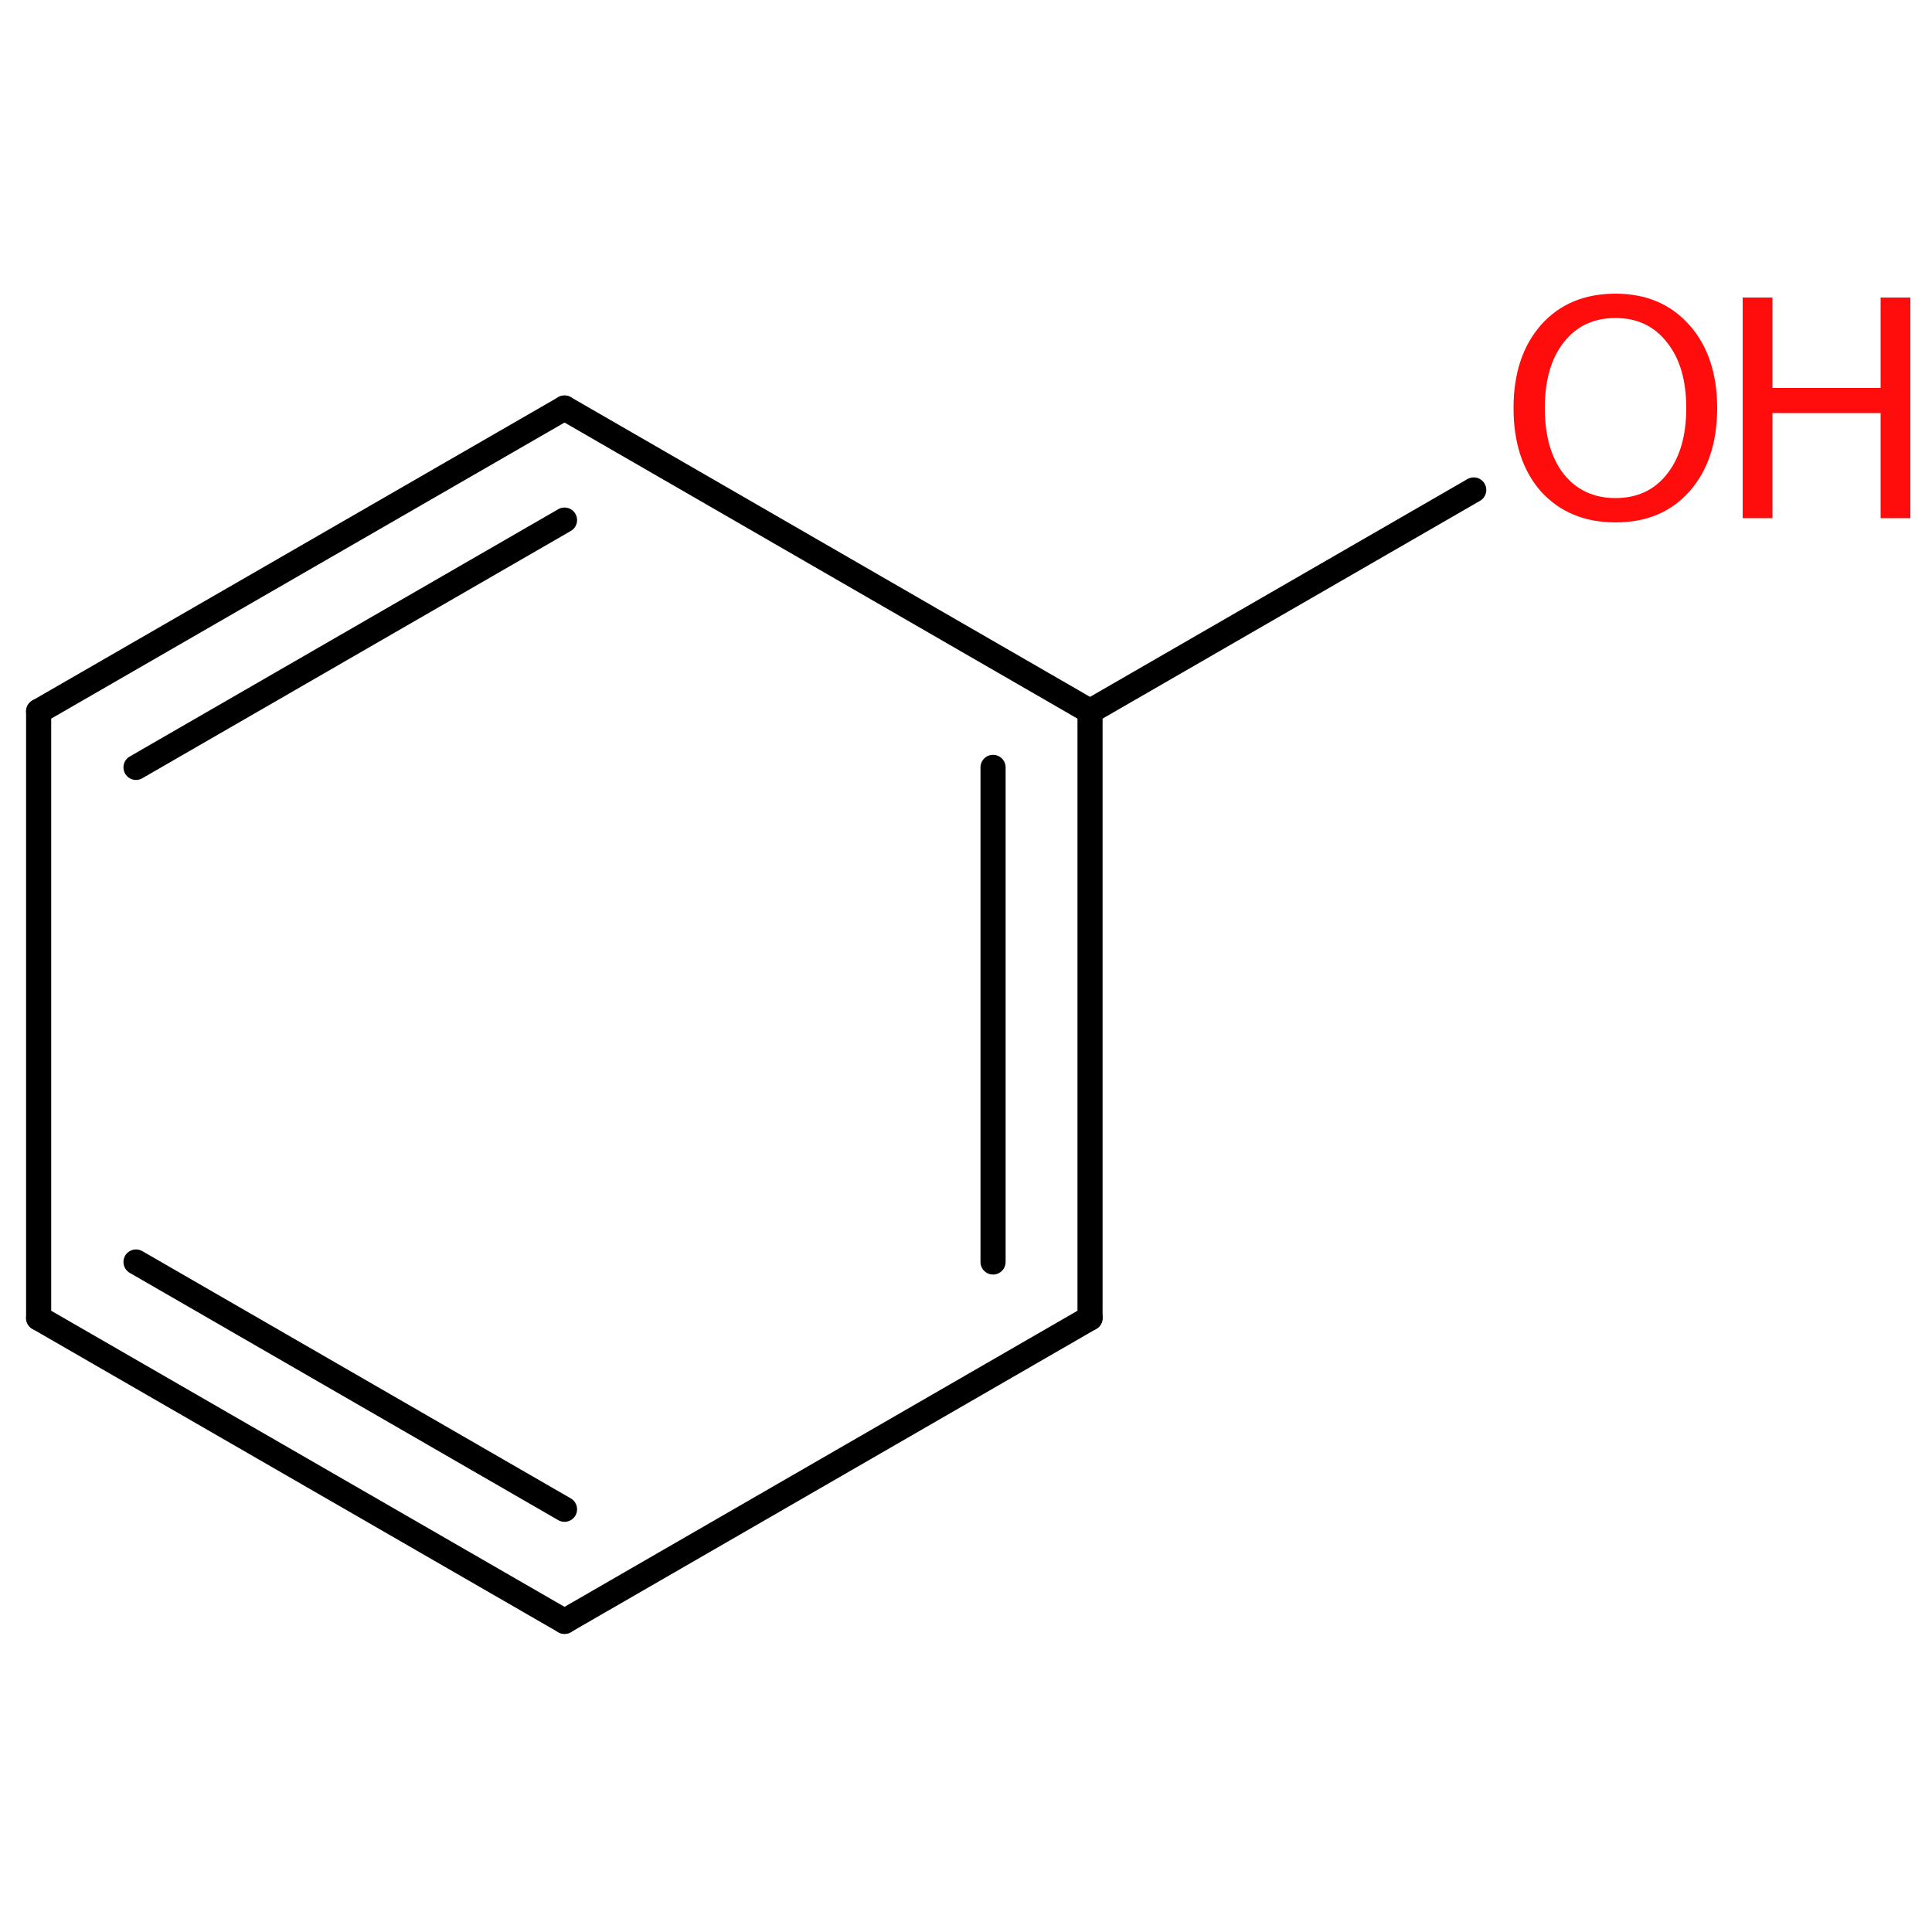 <?xml version='1.0' encoding='UTF-8'?>
<!DOCTYPE svg PUBLIC "-//W3C//DTD SVG 1.1//EN" "http://www.w3.org/Graphics/SVG/1.1/DTD/svg11.dtd">
<svg version='1.2' xmlns='http://www.w3.org/2000/svg' xmlns:xlink='http://www.w3.org/1999/xlink' width='50.0mm' height='50.0mm' viewBox='0 0 50.0 50.0'>
  <desc>Generated by the Chemistry Development Kit (http://github.com/cdk)</desc>
  <g stroke-linecap='round' stroke-linejoin='round' stroke='#000000' stroke-width='.65' fill='#FF0D0D'>
    <rect x='.0' y='.0' width='50.0' height='50.0' fill='#FFFFFF' stroke='none'/>
    <g id='mol1' class='mol'>
      <g id='mol1bnd1' class='bond'>
        <line x1='14.61' y1='10.56' x2='1.0' y2='18.41'/>
        <line x1='14.61' y1='13.46' x2='3.52' y2='19.86'/>
      </g>
      <line id='mol1bnd2' class='bond' x1='1.0' y1='18.41' x2='1.0' y2='34.11'/>
      <g id='mol1bnd3' class='bond'>
        <line x1='1.0' y1='34.11' x2='14.61' y2='41.96'/>
        <line x1='3.52' y1='32.66' x2='14.61' y2='39.06'/>
      </g>
      <line id='mol1bnd4' class='bond' x1='14.61' y1='41.96' x2='28.21' y2='34.11'/>
      <g id='mol1bnd5' class='bond'>
        <line x1='28.21' y1='34.11' x2='28.21' y2='18.41'/>
        <line x1='25.7' y1='32.66' x2='25.7' y2='19.86'/>
      </g>
      <line id='mol1bnd6' class='bond' x1='14.61' y1='10.56' x2='28.21' y2='18.41'/>
      <line id='mol1bnd7' class='bond' x1='28.21' y1='18.41' x2='38.14' y2='12.68'/>
      <g id='mol1atm7' class='atom'>
        <path d='M41.81 8.23q-.85 .0 -1.34 .63q-.49 .62 -.49 1.7q.0 1.08 .49 1.71q.5 .62 1.34 .62q.84 .0 1.33 -.62q.5 -.63 .5 -1.71q.0 -1.08 -.5 -1.7q-.49 -.63 -1.33 -.63zM41.81 7.6q1.19 .0 1.91 .81q.72 .81 .72 2.15q.0 1.35 -.72 2.16q-.71 .8 -1.91 .8q-1.2 .0 -1.93 -.8q-.71 -.81 -.71 -2.16q.0 -1.34 .71 -2.15q.72 -.81 1.93 -.81z' stroke='none'/>
        <path d='M45.1 7.7h.77v2.34h2.8v-2.34h.77v5.71h-.77v-2.72h-2.8v2.72h-.77v-5.71z' stroke='none'/>
      </g>
    </g>
  </g>
</svg>
